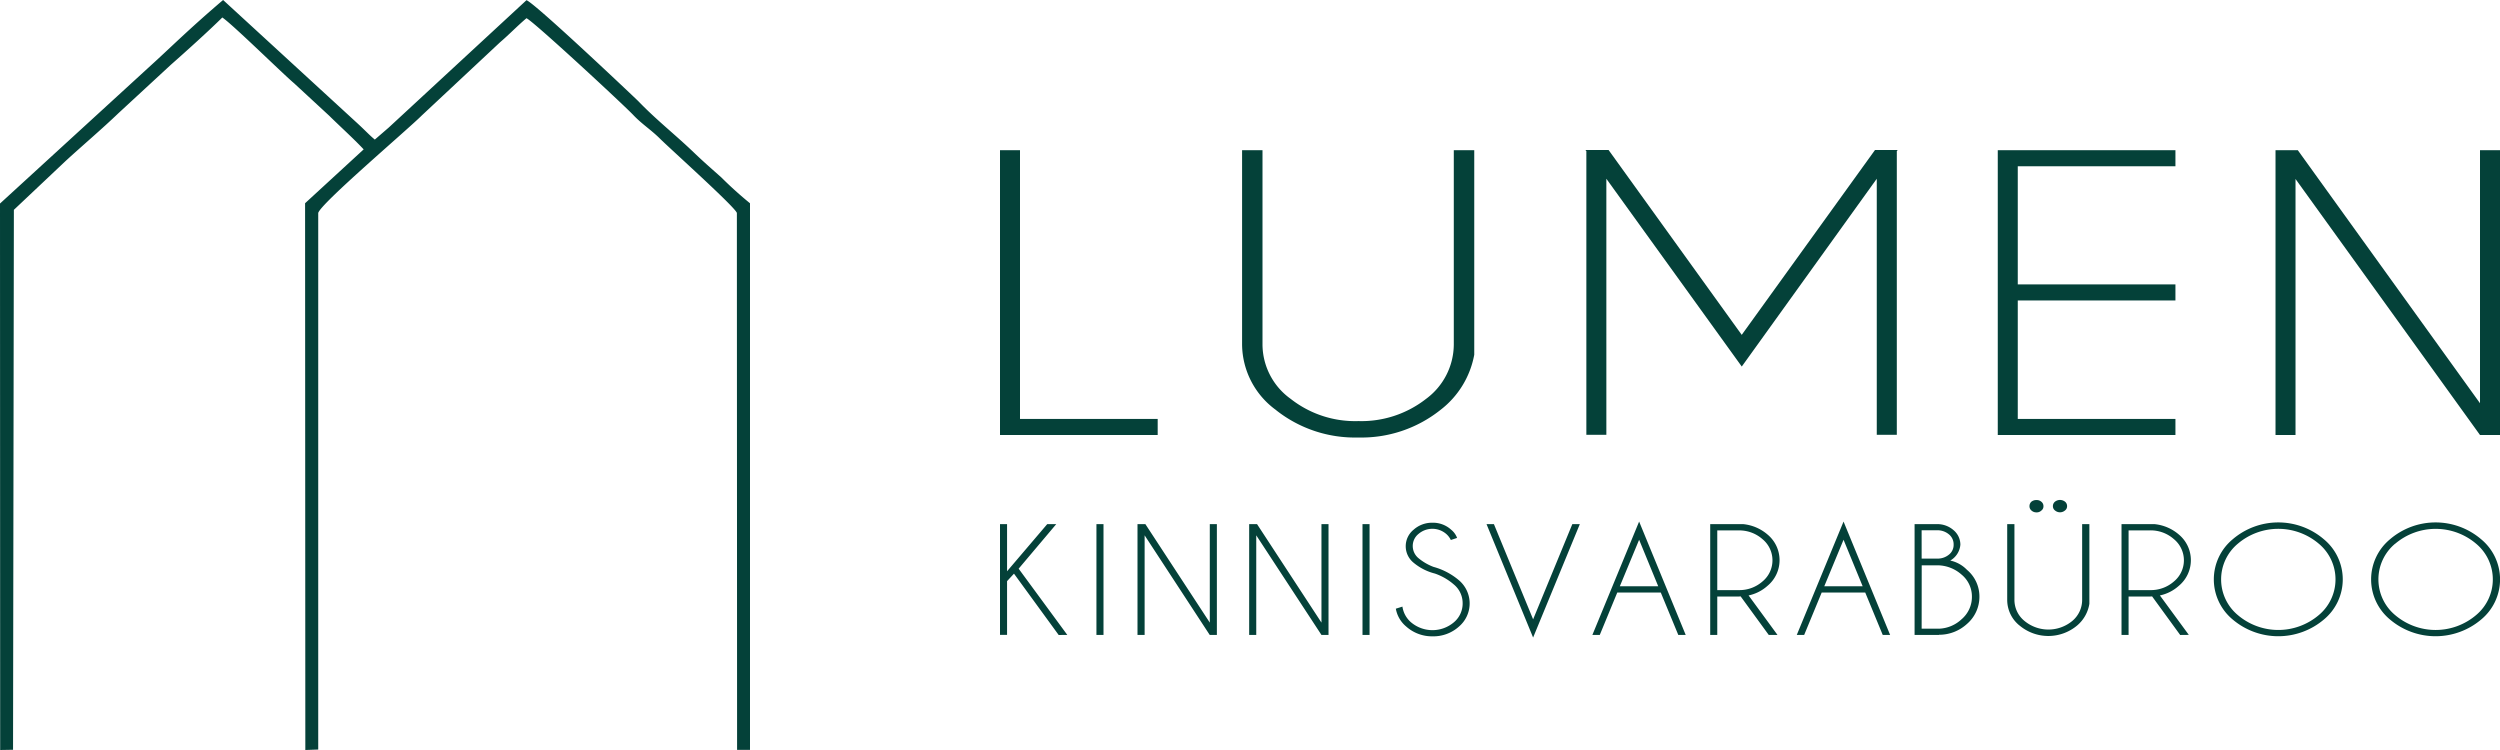 <?xml version="1.0" encoding="UTF-8"?>
<svg xmlns="http://www.w3.org/2000/svg" width="120" height="36" viewBox="0 0 120 36">
  <g id="lumenkv" transform="translate(-2141 -2789.999)">
    <path id="Path_33537" data-name="Path 33537" d="M14.644,9.755,17.456,7.17c-.49-.523-1.16-1.127-1.651-1.612L14.113,3.994C13.6,3.565,11.156,1.161,10.67.839c-.6.6-1.773,1.658-2.465,2.267L5.691,5.428c-.824.789-1.708,1.535-2.534,2.293L.666,10.072.626,35.989.008,36,0,9.77,7.275,3.11c.8-.721,1.8-1.721,3.434-3.11l6.371,5.849c.47.428.625.614.911.851h0l.665-.575L25.271.009c.424.155,5.22,4.7,5.366,4.846.874.908,1.749,1.585,2.676,2.473.523.5.828.756,1.323,1.2A18.359,18.359,0,0,0,36,9.757l0,26.236h-.62l-.01-25.769c-.06-.265-3.235-3.113-3.689-3.566-.42-.42-.869-.7-1.28-1.133-.48-.506-4.821-4.529-5.131-4.65-.439.37-.821.774-1.272,1.159l-3.743,3.5c-.682.684-4.88,4.247-4.98,4.69V35.978L14.656,36Z" transform="translate(2141 2789.999)" fill="#044139"></path>
    <path id="Path_33538" data-name="Path 33538" d="M13.256,12.487A3.926,3.926,0,0,1,11.62,9.337V.008h.98V9.337a3.225,3.225,0,0,0,1.352,2.608,5,5,0,0,0,3.25,1.067,5.036,5.036,0,0,0,3.25-1.067,3.261,3.261,0,0,0,1.33-2.608V.008h.982V9.827a4.32,4.32,0,0,1-1.636,2.66A6.079,6.079,0,0,1,17.2,13.8a6.1,6.1,0,0,1-3.948-1.313ZM71.04,13.68,62.185,1.391V13.68h-.96V.008h1.069L71.04,12.155V.008H72V13.68Zm-23.147,0V.008h8.528V.78H48.853V6.451h7.568v.77H48.853v5.688h7.568v.771ZM0,13.68V.008H.96v12.9H7.569v.772Zm42.085-.008V1.38l-6.48,9.014-6.5-9.014V13.669h-.96V.052L28.1,0h1.112l6.391,8.873L42,0h1.091l-.044.052V13.669Z" transform="translate(2189 2797.199)" fill="#044139"></path>
    <path id="Path_33539" data-name="Path 33539" d="M23.353,1.156h.355l1.882,4.57,1.882-4.57h.36L25.589,6.6ZM66.726,5.74a2.5,2.5,0,0,1,0-3.862,3.364,3.364,0,0,1,4.364,0,2.5,2.5,0,0,1,0,3.862,3.386,3.386,0,0,1-4.364,0Zm.24-3.644a2.23,2.23,0,0,0,0,3.426,3,3,0,0,0,3.887,0,2.23,2.23,0,0,0,0-3.426A3,3,0,0,0,66.966,2.1ZM59.176,5.74a2.5,2.5,0,0,1,0-3.862,3.364,3.364,0,0,1,4.364,0,2.5,2.5,0,0,1,0,3.862,3.385,3.385,0,0,1-4.364,0Zm.24-3.644a2.23,2.23,0,0,0,0,3.426,3,3,0,0,0,3.886,0,2.23,2.23,0,0,0,0-3.426,3,3,0,0,0-3.886,0ZM19.5,6.073A1.435,1.435,0,0,1,19,5.215l.316-.1a1.229,1.229,0,0,0,.416.756,1.592,1.592,0,0,0,2.051,0,1.174,1.174,0,0,0,.424-.913,1.161,1.161,0,0,0-.424-.906,2.755,2.755,0,0,0-.909-.524,2.587,2.587,0,0,1-1.02-.518,1.02,1.02,0,0,1,0-1.587,1.32,1.32,0,0,1,.9-.334,1.289,1.289,0,0,1,.9.334.913.913,0,0,1,.286.395l-.3.1a.9.9,0,0,0-.224-.293,1.02,1.02,0,0,0-1.326,0,.739.739,0,0,0-.278.586A.758.758,0,0,0,20.1,2.8a2.5,2.5,0,0,0,.709.409,3.18,3.18,0,0,1,1.218.64,1.459,1.459,0,0,1,0,2.227,1.832,1.832,0,0,1-1.263.466A1.865,1.865,0,0,1,19.5,6.074Zm29.424-.06a1.58,1.58,0,0,1-.578-1.226V1.156h.347v3.63a1.3,1.3,0,0,0,.48,1.015,1.8,1.8,0,0,0,2.3,0,1.315,1.315,0,0,0,.47-1.015V1.156h.347V4.979a1.717,1.717,0,0,1-.578,1.035,2.151,2.151,0,0,1-2.784,0ZM2.816,6.477.671,3.533l-.332.36v2.58H0V1.156H.339V3.419L2.267,1.156H2.7L.895,3.295l2.336,3.18Zm53.833,0L55.3,4.623a.455.455,0,0,1-.1.007H54.172V6.475h-.339V1.156h1.58a2.1,2.1,0,0,1,1.172.5,1.6,1.6,0,0,1,0,2.46,1.958,1.958,0,0,1-.91.463l1.388,1.893ZM54.172,4.323H55.2a1.676,1.676,0,0,0,1.149-.415,1.316,1.316,0,0,0,0-2.03A1.68,1.68,0,0,0,55.2,1.456H54.172ZM43.9,6.475V1.156h1.072a1.18,1.18,0,0,1,.794.286.914.914,0,0,1,.332.7.968.968,0,0,1-.486.763,1.568,1.568,0,0,1,.8.443,1.67,1.67,0,0,1,.6,1.294,1.718,1.718,0,0,1-.6,1.307,1.976,1.976,0,0,1-1.342.518v.007Zm.339-.3h.833a1.662,1.662,0,0,0,1.08-.45,1.408,1.408,0,0,0,.5-1.08,1.362,1.362,0,0,0-.5-1.069,1.757,1.757,0,0,0-1.2-.443h-.71Zm0-3.365h.818a.85.85,0,0,0,.485-.184.591.591,0,0,0,.232-.484.616.616,0,0,0-.232-.5.859.859,0,0,0-.571-.191h-.733ZM42.371,6.475l-.84-2.036h-2.09L38.6,6.475h-.355L40.49,1.033l2.236,5.442ZM39.565,4.139h1.843L40.49,1.906ZM36.9,6.475l-1.35-1.852a.456.456,0,0,1-.1.007H34.429V6.475H34.09V1.156h1.58a2.1,2.1,0,0,1,1.172.5,1.6,1.6,0,0,1,0,2.46,1.96,1.96,0,0,1-.91.463L37.32,6.475ZM34.429,4.323h1.025A1.676,1.676,0,0,0,36.6,3.908a1.316,1.316,0,0,0,0-2.03,1.68,1.68,0,0,0-1.149-.42H34.429ZM32.558,6.475l-.841-2.036H29.629l-.84,2.036h-.355l2.244-5.442,2.236,5.442ZM29.752,4.139h1.843l-.917-2.233ZM17.4,6.475V1.156h.339V6.475Zm-1.97,0L12.3,1.694V6.475h-.34V1.156h.378l3.092,4.727V1.156h.339V6.475Zm-5.363,0L6.942,1.694V6.475H6.6V1.156h.378L10.07,5.883V1.156h.34V6.475Zm-5.438,0V1.156h.339V6.475ZM50.64.5a.25.25,0,0,1-.1-.211.268.268,0,0,1,.1-.211.391.391,0,0,1,.48,0,.268.268,0,0,1,.1.211.251.251,0,0,1-.1.211.368.368,0,0,1-.48,0ZM49.507.5a.265.265,0,0,1-.092-.211A.285.285,0,0,1,49.507.08.371.371,0,0,1,49.746,0a.343.343,0,0,1,.24.082.267.267,0,0,1,.1.211.25.25,0,0,1-.1.211.319.319,0,0,1-.24.088A.343.343,0,0,1,49.507.5Z" transform="translate(2189 2814.001)" fill="#044139"></path>
  </g>
</svg>
